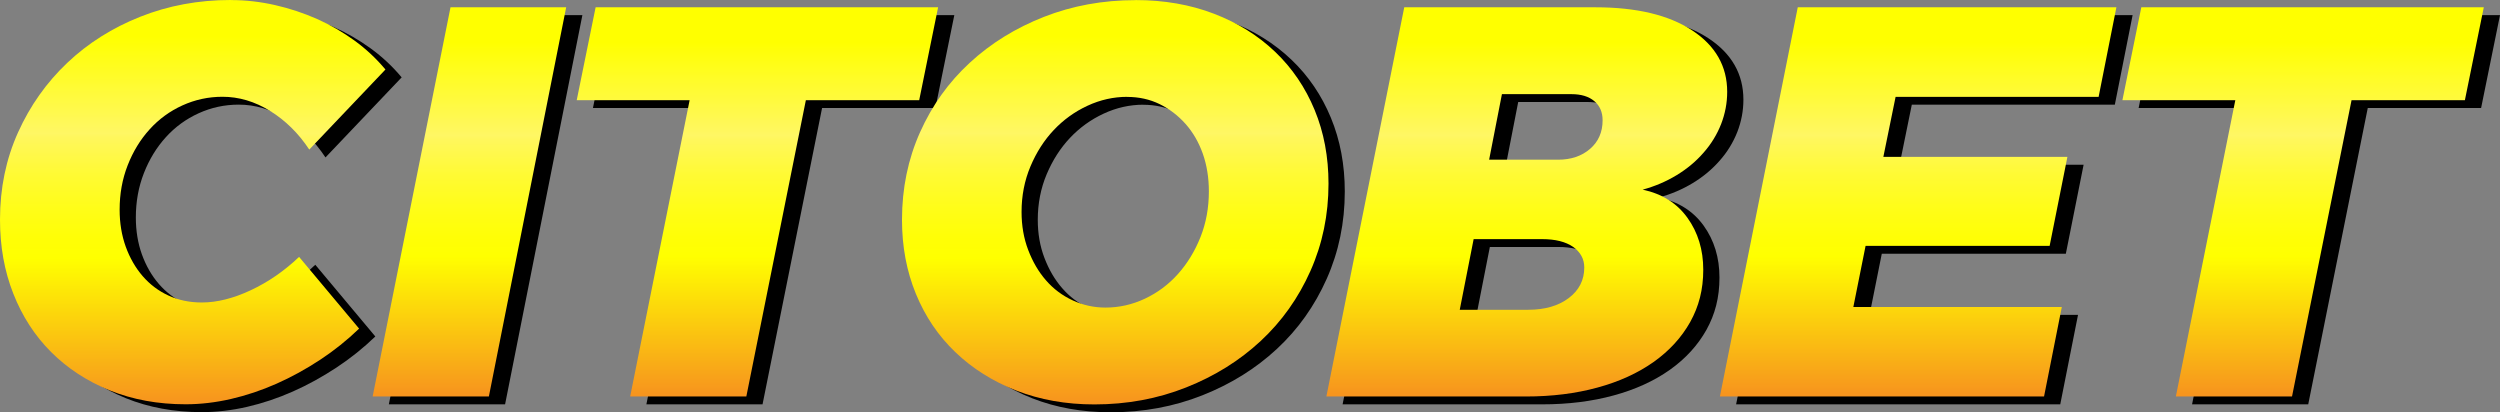 <?xml version="1.0" encoding="UTF-8"?> <svg xmlns="http://www.w3.org/2000/svg" xmlns:xlink="http://www.w3.org/1999/xlink" id="Layer_1" data-name="Layer 1" viewBox="3.05 18.88 353.16 58.24"><rect x="3.05" y="18.88" width="353.16" height="58.24" fill="#808080" stroke="none"/><defs><style> .cls-1 { fill: url(#linear-gradient); } .cls-1, .cls-2, .cls-3, .cls-4, .cls-5, .cls-6, .cls-7, .cls-8 { stroke-width: 0px; } .cls-2 { fill: url(#linear-gradient-6); } .cls-4 { fill: url(#linear-gradient-5); } .cls-5 { fill: url(#linear-gradient-2); } .cls-6 { fill: url(#linear-gradient-7); } .cls-7 { fill: url(#linear-gradient-3); } .cls-8 { fill: url(#linear-gradient-4); } </style><linearGradient id="linear-gradient" x1="30.29" y1="18.89" x2="30.29" y2="76" gradientUnits="userSpaceOnUse"><stop offset=".09" stop-color="#ff0"></stop><stop offset=".33" stop-color="#fff764"></stop><stop offset=".34" stop-color="#fff75c"></stop><stop offset=".43" stop-color="#fffa34"></stop><stop offset=".52" stop-color="#fffd17"></stop><stop offset=".59" stop-color="#fffe06"></stop><stop offset=".64" stop-color="#ff0"></stop><stop offset="1" stop-color="#f7931e"></stop></linearGradient><linearGradient id="linear-gradient-2" x1="69.37" y1="19.91" x2="69.37" y2="74.9" xlink:href="#linear-gradient"></linearGradient><linearGradient id="linear-gradient-3" x1="110.05" y1="19.91" x2="110.05" y2="74.9" xlink:href="#linear-gradient"></linearGradient><linearGradient id="linear-gradient-4" x1="160.6" x2="160.6" xlink:href="#linear-gradient"></linearGradient><linearGradient id="linear-gradient-5" x1="218.72" y1="19.91" x2="218.72" y2="74.9" xlink:href="#linear-gradient"></linearGradient><linearGradient id="linear-gradient-6" x1="274.01" y1="19.91" x2="274.01" y2="74.9" xlink:href="#linear-gradient"></linearGradient><linearGradient id="linear-gradient-7" x1="328.41" y1="19.91" x2="328.41" y2="74.9" xlink:href="#linear-gradient"></linearGradient></defs><g><path class="cls-3" d="M37.96,20c2.09,0,4.18.24,6.24.71,2.07.47,4.04,1.13,5.93,1.96,1.89.84,3.65,1.86,5.3,3.06,1.65,1.2,3.1,2.57,4.36,4.08l-10.76,11.31c-1.52-2.3-3.37-4.12-5.54-5.46-2.17-1.34-4.41-2-6.72-2-1.99,0-3.88.41-5.66,1.22-1.78.81-3.33,1.94-4.63,3.38-1.31,1.44-2.34,3.13-3.1,5.07-.76,1.94-1.14,4.03-1.14,6.28,0,1.89.29,3.63.86,5.22.58,1.6,1.38,2.99,2.39,4.16,1.02,1.18,2.24,2.1,3.65,2.75,1.41.65,2.98.98,4.71.98,2.15,0,4.45-.58,6.91-1.73,2.46-1.15,4.74-2.72,6.83-4.71l8.48,10.13c-1.68,1.62-3.51,3.09-5.5,4.4-1.99,1.31-4.04,2.44-6.16,3.38-2.12.94-4.27,1.66-6.44,2.16-2.17.5-4.31.75-6.4.75-3.93,0-7.5-.66-10.72-1.96-3.22-1.31-5.98-3.11-8.29-5.42-2.3-2.3-4.08-5.05-5.34-8.25-1.26-3.19-1.88-6.68-1.88-10.45,0-4.45.85-8.56,2.55-12.33,1.7-3.77,4.02-7.04,6.95-9.82,2.93-2.78,6.37-4.95,10.33-6.52,3.95-1.57,8.21-2.36,12.76-2.36Z"></path><path class="cls-3" d="M85.32,21.02l-10.92,54.98h-16.42l11-54.98h16.34Z"></path><path class="cls-3" d="M135.2,34.14h-16.02l-8.41,41.86h-16.41l8.4-41.86h-15.95l2.67-13.12h48.38l-2.67,13.12Z"></path><path class="cls-3" d="M165.76,20c4.03,0,7.72.64,11.08,1.93,3.35,1.28,6.23,3.08,8.64,5.38,2.41,2.3,4.27,5.04,5.58,8.21,1.31,3.17,1.96,6.64,1.96,10.41,0,4.4-.85,8.51-2.55,12.33-1.7,3.82-4.04,7.12-7.03,9.9-2.98,2.77-6.49,4.96-10.53,6.56-4.03,1.6-8.35,2.4-12.96,2.4-4.03,0-7.71-.66-11.04-1.96-3.33-1.31-6.19-3.11-8.6-5.42-2.41-2.3-4.27-5.05-5.58-8.25-1.31-3.19-1.96-6.68-1.96-10.45,0-4.45.85-8.57,2.55-12.37,1.7-3.8,4.04-7.07,7.03-9.82,2.98-2.75,6.48-4.91,10.48-6.48,4.01-1.57,8.31-2.36,12.92-2.36ZM164.58,33.67c-1.94,0-3.81.42-5.62,1.26-1.81.84-3.39,1.98-4.75,3.42-1.36,1.44-2.46,3.15-3.3,5.14-.84,1.99-1.26,4.14-1.26,6.44,0,1.94.31,3.73.94,5.38.63,1.65,1.46,3.08,2.51,4.28,1.05,1.21,2.3,2.15,3.77,2.83,1.46.68,3.01,1.02,4.63,1.02,1.94,0,3.8-.42,5.58-1.26,1.78-.84,3.34-2,4.67-3.49,1.33-1.49,2.39-3.23,3.18-5.22s1.18-4.14,1.18-6.44c0-1.94-.29-3.72-.86-5.34-.58-1.62-1.39-3.02-2.44-4.2s-2.27-2.11-3.65-2.79c-1.39-.68-2.92-1.02-4.59-1.02Z"></path><path class="cls-3" d="M203.69,21.02h27.02c5.81,0,10.37,1.09,13.67,3.26,3.3,2.17,4.95,5.07,4.95,8.68,0,1.57-.29,3.09-.86,4.56-.58,1.47-1.4,2.82-2.48,4.04-1.07,1.23-2.34,2.29-3.81,3.18-1.47.89-3.06,1.57-4.79,2.04,2.72.58,4.83,1.9,6.32,3.97,1.49,2.07,2.24,4.52,2.24,7.34s-.62,5.18-1.84,7.38c-1.23,2.2-2.96,4.08-5.18,5.66-2.23,1.57-4.87,2.78-7.93,3.61-3.06.84-6.43,1.26-10.09,1.26h-28.2l11-54.98ZM213.51,53.78l-1.96,9.97h9.66c2.36,0,4.27-.55,5.73-1.65,1.46-1.1,2.2-2.54,2.2-4.32,0-1.2-.53-2.17-1.57-2.91-1.05-.73-2.51-1.1-4.4-1.1h-9.66ZM217.52,33.28l-1.81,9.27h9.74c1.83,0,3.34-.51,4.52-1.53,1.18-1.02,1.77-2.37,1.77-4.04,0-1.15-.39-2.05-1.18-2.71s-1.86-.98-3.22-.98h-9.82Z"></path><path class="cls-3" d="M273.12,33.67l-1.73,8.48h26l-2.51,12.57h-26l-1.73,8.64h29.45l-2.51,12.64h-45.79l11-54.98h45.01l-2.51,12.65h-28.67Z"></path><path class="cls-3" d="M353.55,34.14h-16.02l-8.41,41.86h-16.41l8.4-41.86h-15.95l2.67-13.12h48.38l-2.67,13.12Z"></path></g><g><path class="cls-1" d="M35.67,18.89c2.09,0,4.18.24,6.24.71,2.07.47,4.04,1.13,5.93,1.96,1.89.84,3.65,1.86,5.3,3.06,1.65,1.2,3.1,2.57,4.36,4.08l-10.76,11.31c-1.52-2.3-3.37-4.12-5.54-5.46-2.17-1.34-4.41-2-6.72-2-1.99,0-3.88.41-5.66,1.22-1.78.81-3.33,1.94-4.63,3.38-1.31,1.44-2.34,3.13-3.1,5.07-.76,1.94-1.14,4.03-1.14,6.28,0,1.89.29,3.63.86,5.22.58,1.6,1.38,2.99,2.39,4.16,1.02,1.18,2.24,2.1,3.65,2.75,1.41.65,2.98.98,4.71.98,2.15,0,4.45-.58,6.91-1.73,2.46-1.15,4.74-2.72,6.83-4.71l8.48,10.13c-1.68,1.62-3.51,3.09-5.5,4.4-1.99,1.31-4.04,2.44-6.16,3.38-2.12.94-4.27,1.66-6.44,2.16-2.17.5-4.31.75-6.4.75-3.93,0-7.5-.66-10.72-1.96-3.22-1.31-5.98-3.11-8.29-5.42-2.3-2.3-4.08-5.05-5.34-8.25-1.26-3.19-1.88-6.68-1.88-10.45,0-4.45.85-8.56,2.55-12.33,1.7-3.77,4.02-7.04,6.95-9.82,2.93-2.78,6.37-4.95,10.33-6.52s8.21-2.36,12.76-2.36Z"></path><path class="cls-5" d="M83.03,19.91l-10.92,54.98h-16.42l11-54.98h16.34Z"></path><path class="cls-7" d="M132.91,33.03h-16.02l-8.41,41.86h-16.41l8.4-41.86h-15.95l2.67-13.12h48.38l-2.67,13.12Z"></path><path class="cls-8" d="M163.46,18.89c4.03,0,7.72.64,11.08,1.93,3.35,1.28,6.23,3.08,8.64,5.38,2.41,2.3,4.27,5.04,5.58,8.21,1.31,3.17,1.96,6.64,1.96,10.41,0,4.4-.85,8.51-2.55,12.33-1.7,3.82-4.04,7.12-7.03,9.9-2.98,2.77-6.49,4.96-10.53,6.56-4.03,1.6-8.35,2.4-12.96,2.4-4.03,0-7.71-.66-11.04-1.96-3.33-1.31-6.19-3.11-8.6-5.42-2.41-2.3-4.27-5.05-5.58-8.25-1.31-3.19-1.96-6.68-1.96-10.45,0-4.45.85-8.57,2.55-12.37,1.7-3.8,4.04-7.07,7.03-9.82,2.98-2.75,6.48-4.91,10.48-6.48,4.01-1.57,8.31-2.36,12.92-2.36ZM162.29,32.56c-1.94,0-3.81.42-5.62,1.26-1.81.84-3.39,1.98-4.75,3.42s-2.46,3.15-3.3,5.14c-.84,1.99-1.26,4.14-1.26,6.44,0,1.94.31,3.73.94,5.38.63,1.65,1.46,3.08,2.51,4.28,1.05,1.21,2.3,2.15,3.77,2.83,1.46.68,3.01,1.02,4.63,1.02,1.94,0,3.8-.42,5.58-1.26,1.78-.84,3.34-2,4.67-3.49,1.33-1.49,2.39-3.23,3.18-5.22.79-1.99,1.18-4.14,1.18-6.44,0-1.94-.29-3.72-.86-5.34-.58-1.62-1.39-3.02-2.44-4.2s-2.27-2.11-3.65-2.79c-1.39-.68-2.92-1.02-4.59-1.02Z"></path><path class="cls-4" d="M201.4,19.91h27.02c5.81,0,10.37,1.09,13.67,3.26,3.3,2.17,4.95,5.07,4.95,8.68,0,1.57-.29,3.09-.86,4.56-.58,1.47-1.4,2.82-2.48,4.04-1.07,1.23-2.34,2.29-3.81,3.18-1.47.89-3.06,1.57-4.79,2.04,2.72.58,4.83,1.9,6.32,3.97,1.49,2.07,2.24,4.52,2.24,7.34s-.62,5.18-1.84,7.38c-1.23,2.2-2.96,4.08-5.18,5.66-2.23,1.57-4.87,2.78-7.93,3.61-3.06.84-6.43,1.26-10.09,1.26h-28.2l11-54.98ZM211.22,52.67l-1.96,9.97h9.66c2.36,0,4.27-.55,5.73-1.65,1.46-1.1,2.2-2.54,2.2-4.32,0-1.2-.53-2.17-1.57-2.91-1.05-.73-2.51-1.1-4.4-1.1h-9.66ZM215.22,32.17l-1.81,9.27h9.74c1.83,0,3.34-.51,4.52-1.53,1.18-1.02,1.77-2.37,1.77-4.04,0-1.15-.39-2.05-1.18-2.71s-1.86-.98-3.22-.98h-9.82Z"></path><path class="cls-2" d="M270.83,32.56l-1.73,8.48h26l-2.51,12.57h-26l-1.73,8.64h29.45l-2.51,12.64h-45.79l11-54.98h45.01l-2.51,12.65h-28.67Z"></path><path class="cls-6" d="M351.26,33.03h-16.02l-8.41,41.86h-16.41l8.4-41.86h-15.95l2.67-13.12h48.38l-2.67,13.12Z"></path></g></svg> 